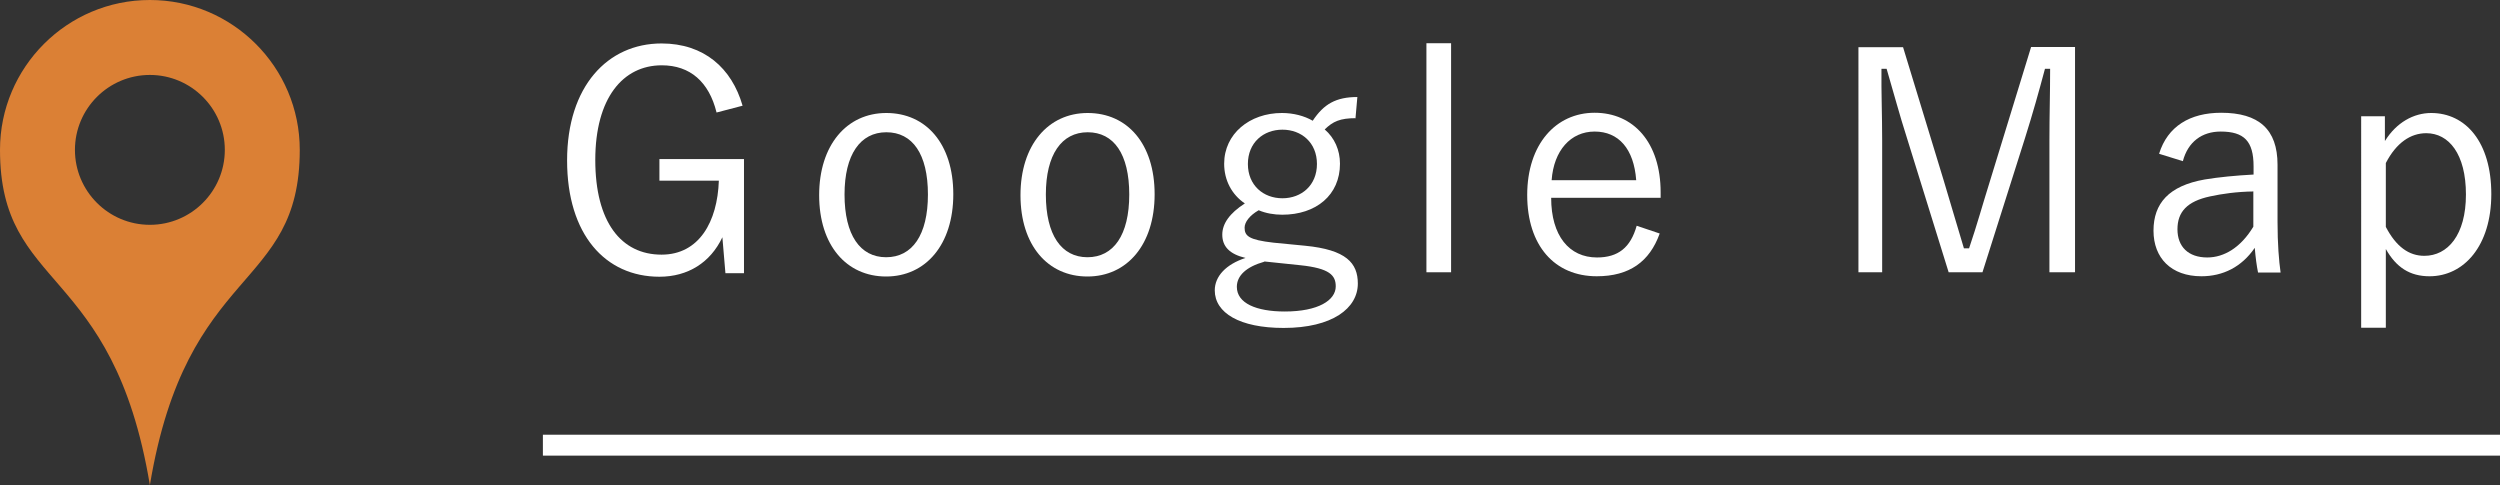 <?xml version="1.0" encoding="UTF-8"?>
<svg id="_レイヤー_2" data-name="レイヤー 2" xmlns="http://www.w3.org/2000/svg" viewBox="0 0 106.42 20.65">
  <rect x="0" y="0" width="106.42" height="20.65" fill="#333333" stroke="none"/>
  <defs>
    <style>
      .cls-1 {
        fill: none;
        stroke: #fff;
        stroke-miterlimit: 10;
        stroke-width: .89px;
      }

      .cls-2 {
        fill: #fff;
      }

      .cls-3 {
        fill: #db8035;
      }
    </style>
  </defs>
  <g id="_文字" data-name="文字">
    <g>
      <g>
        <g>
          <path class="cls-2" d="M30.5,4.78c-.32-1.29-1.12-2-2.33-2-1.65,0-2.83,1.39-2.83,4.03s1.1,4.03,2.82,4.03c1.6,0,2.38-1.4,2.44-3.15h-2.53v-.92h3.6v4.86h-.79l-.13-1.53c-.51,1.08-1.47,1.68-2.68,1.68-2.3,0-3.93-1.79-3.93-4.95s1.73-4.98,4.02-4.98c1.81,0,2.99,1.05,3.45,2.65l-1.11.29Z"/>
          <path class="cls-2" d="M40.58,8.27c0,2.14-1.17,3.5-2.86,3.5s-2.85-1.33-2.85-3.46,1.17-3.5,2.86-3.5,2.85,1.31,2.85,3.46ZM35.95,8.28c0,1.72.66,2.67,1.77,2.67s1.78-.94,1.78-2.67-.66-2.65-1.77-2.65-1.78.95-1.78,2.65Z"/>
          <path class="cls-2" d="M49.15,8.27c0,2.14-1.17,3.5-2.86,3.5s-2.85-1.33-2.85-3.46,1.17-3.5,2.86-3.5,2.85,1.31,2.85,3.46ZM44.52,8.28c0,1.72.66,2.67,1.77,2.67s1.78-.94,1.78-2.67-.66-2.65-1.77-2.65-1.78.95-1.78,2.65Z"/>
          <path class="cls-2" d="M57.72,5.03c-.68,0-.98.14-1.33.48.42.36.65.88.65,1.46,0,1.33-1.01,2.17-2.46,2.17-.34,0-.7-.06-1-.19-.39.22-.6.51-.6.74,0,.35.17.52,1.23.64l1.34.13c1.76.17,2.25.74,2.25,1.61,0,1.05-1.08,1.89-3.16,1.89-1.87,0-2.93-.64-2.93-1.6,0-.6.48-1.11,1.31-1.38-.68-.16-.99-.49-.99-.99,0-.47.31-.91.96-1.33-.56-.38-.88-.99-.88-1.69,0-1.27,1.08-2.16,2.46-2.16.48,0,.95.12,1.31.33.47-.71.99-1.01,1.9-1.01l-.08.91ZM53.82,11.14c-.78.22-1.17.6-1.17,1.07,0,.7.83,1.05,2.04,1.05,1.43,0,2.17-.48,2.17-1.07,0-.47-.26-.77-1.51-.9l-1.53-.16ZM53.12,6.98c0,.91.66,1.46,1.47,1.46s1.47-.55,1.47-1.46-.66-1.46-1.47-1.46-1.47.55-1.47,1.46Z"/>
          <path class="cls-2" d="M61.77,11.59h-1.05V1.84h1.05v9.75Z"/>
          <path class="cls-2" d="M66.03,8.42c0,1.62.77,2.54,1.95,2.54.9,0,1.43-.42,1.69-1.35l.98.33c-.43,1.2-1.29,1.82-2.68,1.82-1.79,0-2.96-1.3-2.96-3.46s1.22-3.5,2.87-3.5,2.81,1.26,2.81,3.39v.23h-4.65ZM69.65,7.67c-.1-1.34-.75-2.07-1.77-2.07s-1.74.81-1.83,2.07h3.6Z"/>
          <path class="cls-2" d="M88.32,11.59h-1.08v-5.63c0-1.09.03-1.99.03-3.03h-.22c-.27,1.01-.51,1.87-.85,2.95l-1.81,5.71h-1.44l-1.77-5.7c-.33-1.03-.56-1.91-.87-2.96h-.22c-.01,1.04.03,1.95.03,3.04v5.62h-1.01V2.01h1.9l1.72,5.64c.29.95.57,1.94.87,2.92h.22c.34-1,.58-1.88.9-2.9l1.74-5.67h1.87v9.58Z"/>
          <path class="cls-2" d="M91.91,6.54c.36-1.16,1.31-1.74,2.64-1.74,1.6,0,2.4.7,2.4,2.21v2.43c0,.95.06,1.66.13,2.16h-.96c-.06-.3-.1-.6-.14-1.05-.56.82-1.36,1.21-2.27,1.21-1.29,0-2.04-.78-2.04-1.94s.65-1.91,2.18-2.18c.6-.1,1.33-.17,2.08-.21v-.35c0-1.07-.4-1.48-1.4-1.48-.79,0-1.39.43-1.61,1.26l-1-.31ZM95.93,8.15c-.72.01-1.34.1-1.85.21-.98.21-1.39.66-1.39,1.4s.46,1.2,1.27,1.2c.72,0,1.43-.43,1.96-1.31v-1.49Z"/>
          <path class="cls-2" d="M101.53,5.99c.48-.77,1.21-1.18,1.96-1.18,1.47,0,2.56,1.24,2.56,3.45s-1.17,3.5-2.63,3.5c-.84,0-1.42-.38-1.86-1.16v3.35h-1.05V4.95h1.01v1.04ZM101.56,9.66c.44.84.98,1.23,1.64,1.23.99,0,1.77-.88,1.77-2.61s-.73-2.61-1.69-2.61c-.66,0-1.27.4-1.72,1.27v2.72Z"/>
        </g>
        <line class="cls-1" x1="23.11" y1="18.95" x2="106.42" y2="18.95"/>
      </g>
      <path class="cls-3" d="M6.38,0C2.86,0,0,2.86,0,6.38c0,6.04,4.81,4.82,6.38,14.27,1.57-9.45,6.38-8.23,6.38-14.27,0-3.52-2.86-6.38-6.38-6.38ZM6.38,9.57c-1.76,0-3.19-1.43-3.19-3.19s1.43-3.19,3.19-3.19,3.19,1.43,3.19,3.19-1.43,3.19-3.19,3.19Z"/>
    </g>
  </g>
</svg>